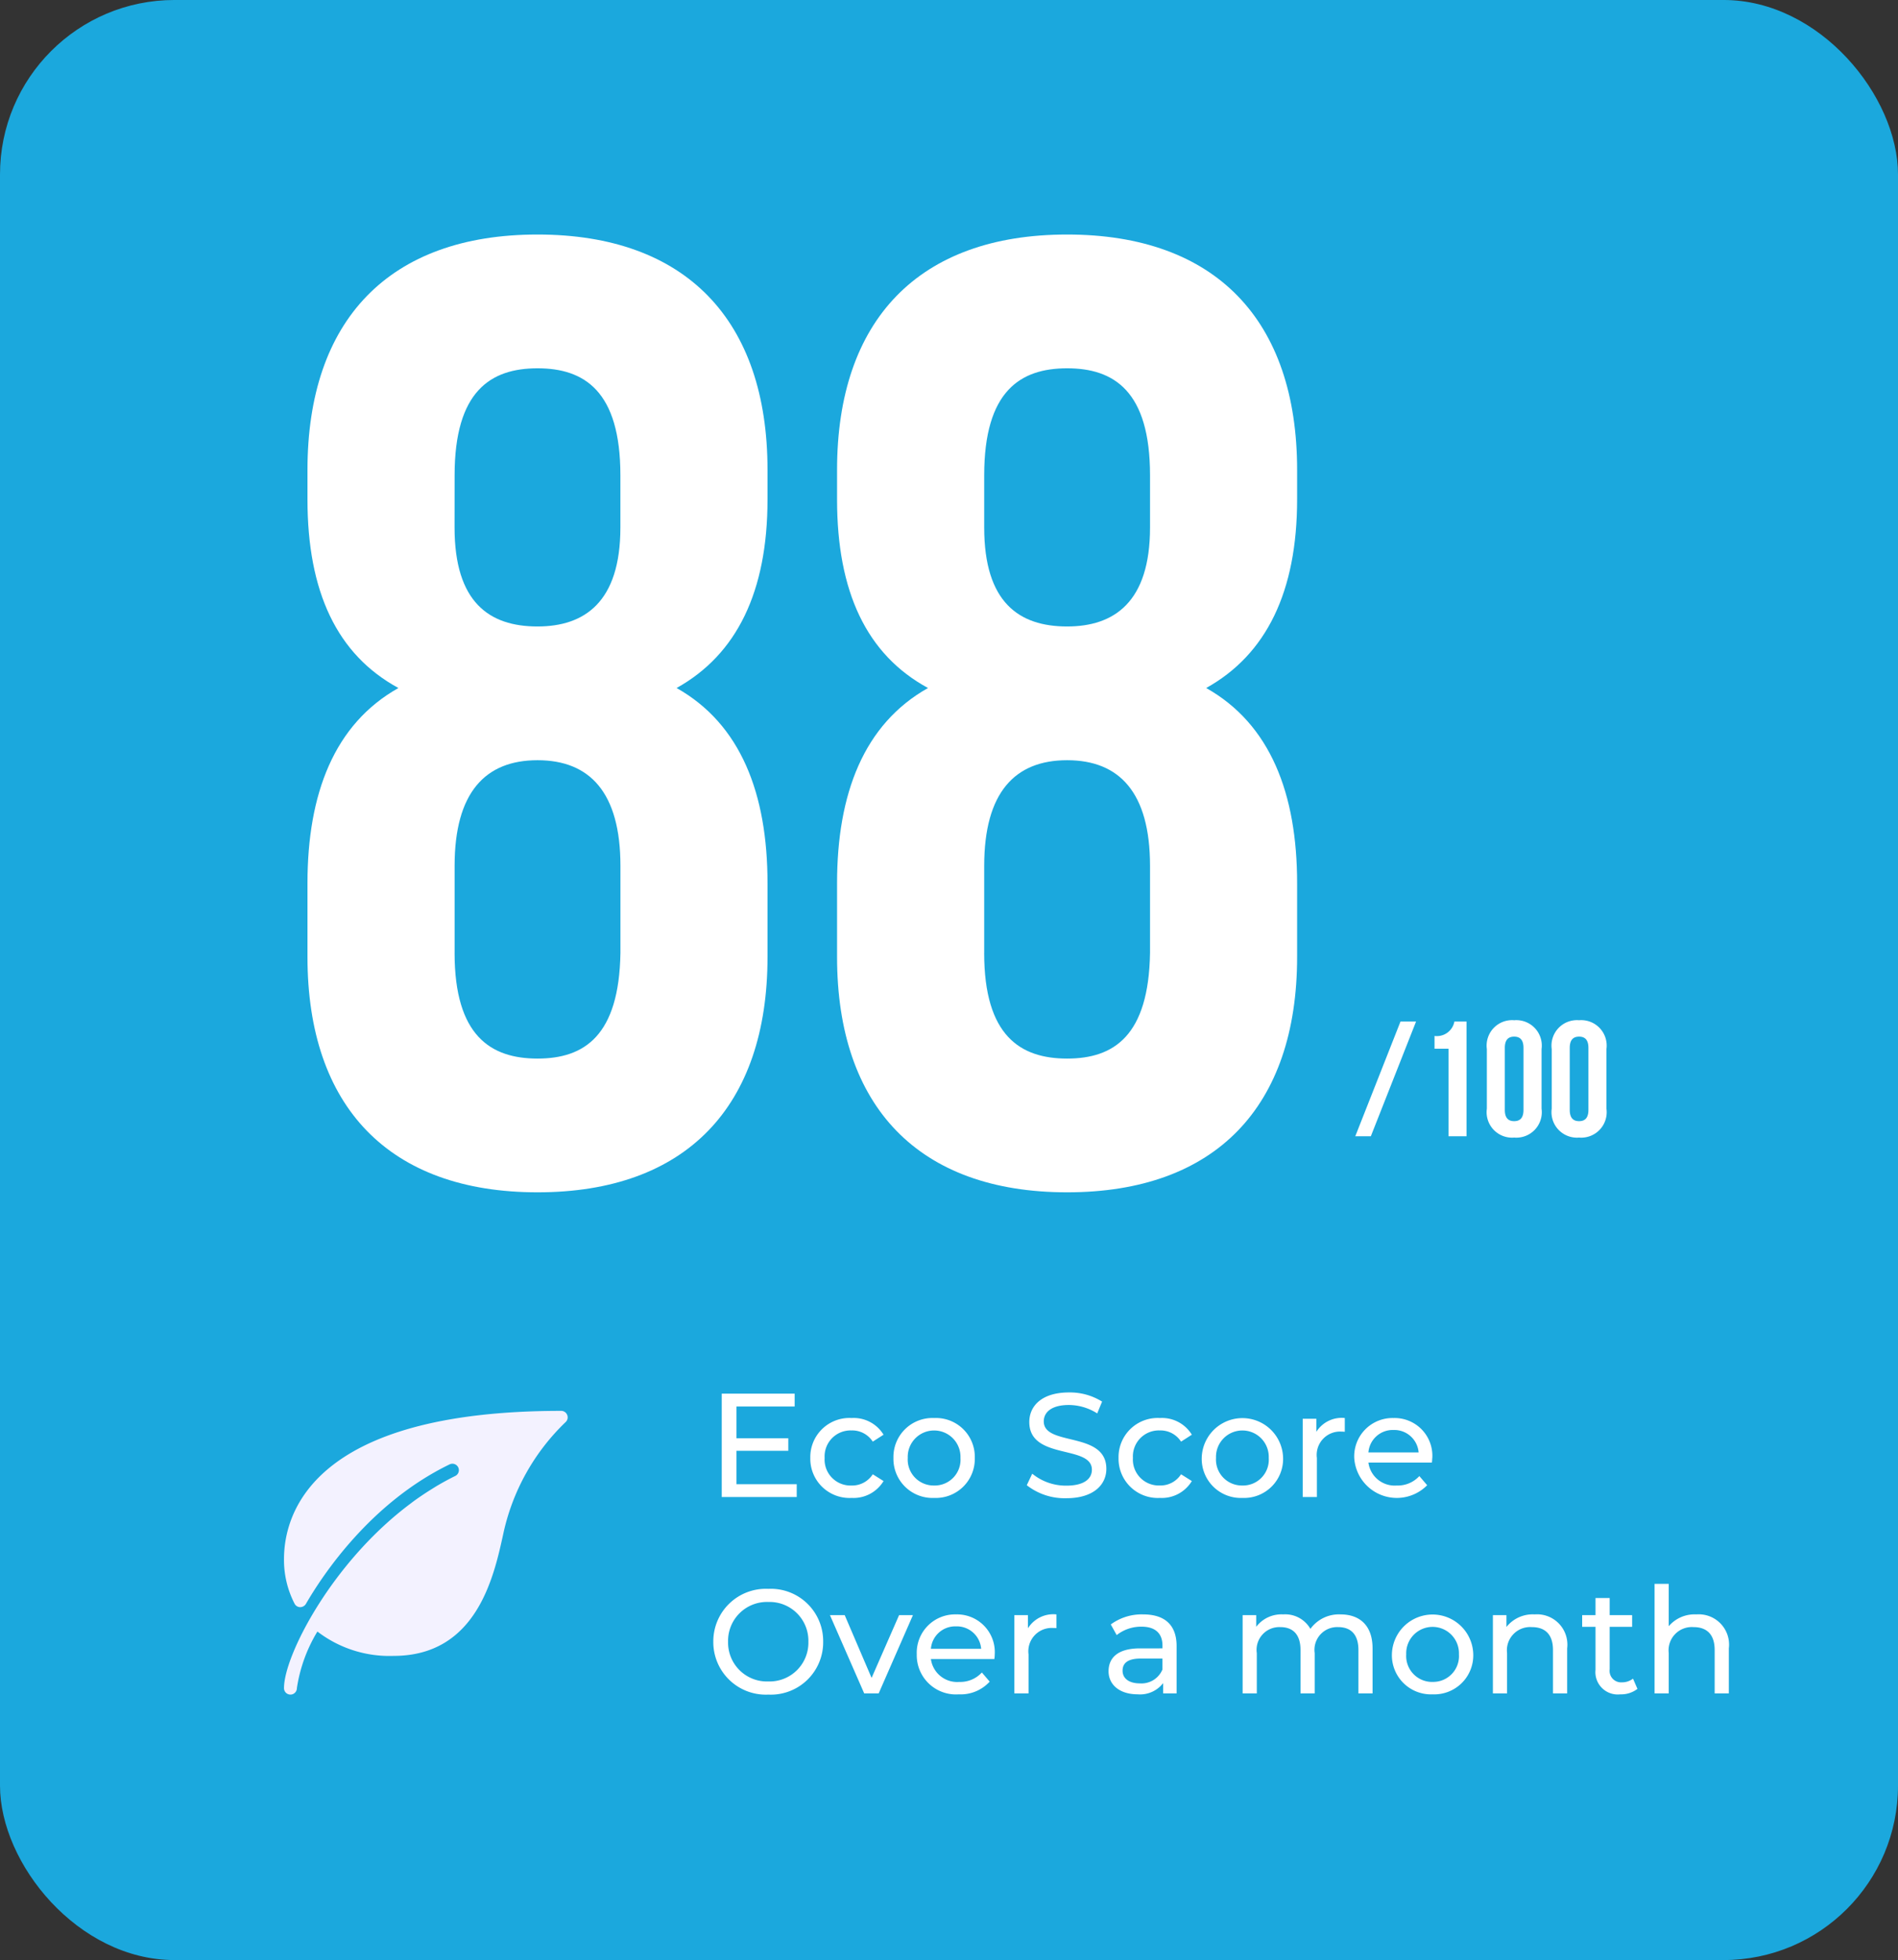 <svg xmlns="http://www.w3.org/2000/svg" width="185" height="191" viewBox="0 0 185 191"><rect x="0" y="0" width="185" height="191" fill="#333333" stroke="none"/><g id="ECO_SCRORE" data-name="ECO SCRORE" transform="translate(-0.548 0.346)"><rect id="Rectangle_12389" data-name="Rectangle 12389" width="185" height="191" rx="17" transform="translate(0.548 -0.347)" fill="#1ba8dd"></rect><g id="Groupe_246080" data-name="Groupe 246080" transform="translate(30.518 22.508)"><path id="Trac&#xE9;_35692" data-name="Trac&#xE9; 35692" d="M46.141,72.99V65.821c0-8.734-2.607-15.512-8.864-19.031,5.866-3.259,8.864-9.385,8.864-18.38V25.542c0-14.6-7.951-22.942-22.421-22.942S1.3,10.943,1.3,25.542V28.41c0,8.994,2.868,15.121,8.864,18.38C3.907,50.309,1.3,57.087,1.3,65.821V72.99c0,14.6,7.951,22.942,22.421,22.942S46.141,87.59,46.141,72.99Zm-30.5-.391V64.126c0-7.169,3-10.3,8.082-10.3s8.082,3.128,8.082,10.3V72.6c-.13,8.082-3.52,10.3-8.082,10.3S15.639,80.681,15.639,72.6Zm0-46.536c0-8.212,3.52-10.428,8.082-10.428S31.8,17.851,31.8,26.063v5.084c0,7.3-3.52,9.646-8.082,9.646-4.693,0-8.082-2.346-8.082-9.646ZM97.761,72.99V65.821c0-8.734-2.607-15.512-8.864-19.031,5.866-3.259,8.864-9.385,8.864-18.38V25.542c0-14.6-7.951-22.942-22.421-22.942S52.919,10.943,52.919,25.542V28.41c0,8.994,2.868,15.121,8.864,18.38-6.257,3.519-8.864,10.3-8.864,19.031V72.99c0,14.6,7.951,22.942,22.421,22.942S97.761,87.59,97.761,72.99Zm-30.5-.391V64.126c0-7.169,3-10.3,8.082-10.3s8.082,3.128,8.082,10.3V72.6c-.13,8.082-3.52,10.3-8.082,10.3S67.258,80.681,67.258,72.6Zm0-46.536c0-8.212,3.52-10.428,8.082-10.428s8.082,2.216,8.082,10.428v5.084c0,7.3-3.52,9.646-8.082,9.646-4.693,0-8.082-2.346-8.082-9.646Z" transform="translate(-1.3 -2.6)" fill="#fff"></path><path id="Trac&#xE9;_35938" data-name="Trac&#xE9; 35938" d="M.075.687H1.592L6-10.492H4.483ZM7.8-7.841H9.162V.687h1.757V-10.492H9.737A1.74,1.74,0,0,1,7.8-9.087Zm6.851-.08c0-.8.351-1.1.91-1.1s.91.3.91,1.1v6.037c0,.8-.351,1.1-.91,1.1s-.91-.3-.91-1.1ZM12.9-2A2.481,2.481,0,0,0,15.566.815,2.481,2.481,0,0,0,18.233-2V-7.809a2.481,2.481,0,0,0-2.667-2.811A2.481,2.481,0,0,0,12.9-7.809ZM20.98-7.921c0-.8.351-1.1.91-1.1s.91.3.91,1.1v6.037c0,.8-.351,1.1-.91,1.1s-.91-.3-.91-1.1ZM19.223-2A2.481,2.481,0,0,0,21.89.815,2.481,2.481,0,0,0,24.557-2V-7.809A2.481,2.481,0,0,0,21.89-10.62a2.481,2.481,0,0,0-2.667,2.811Z" transform="translate(102.055 87.183)" fill="#fff"></path></g><g id="Groupe_246298" data-name="Groupe 246298" transform="translate(28.229 135.345)"><g id="Groupe_246081" data-name="Groupe 246081" transform="translate(41.846)"><path id="Trac&#xE9;_35694" data-name="Trac&#xE9; 35694" d="M1.859,6.105V2.853H6.911V1.629H1.859V-1.465h5.67V-2.717H.42V7.357H7.731V6.105ZM13.084,7.443A3.413,3.413,0,0,0,16.193,5.8l-1.051-.662A2.378,2.378,0,0,1,13.07,6.235a2.527,2.527,0,0,1-2.619-2.691A2.531,2.531,0,0,1,13.07.867,2.378,2.378,0,0,1,15.142,1.96l1.051-.676A3.4,3.4,0,0,0,13.084-.342a3.811,3.811,0,0,0-4.03,3.886A3.822,3.822,0,0,0,13.084,7.443Zm8.045,0a3.8,3.8,0,0,0,3.958-3.9A3.784,3.784,0,0,0,21.129-.342a3.8,3.8,0,0,0-3.972,3.886A3.807,3.807,0,0,0,21.129,7.443Zm0-1.209a2.526,2.526,0,0,1-2.576-2.691,2.571,2.571,0,1,1,5.138,0A2.514,2.514,0,0,1,21.129,6.235ZM34.01,7.472c2.662,0,3.9-1.324,3.9-2.864,0-3.7-6.1-2.159-6.1-4.62,0-.878.734-1.6,2.447-1.6a5.2,5.2,0,0,1,2.763.82l.475-1.151a5.927,5.927,0,0,0-3.238-.892C31.606-2.832,30.4-1.508,30.4.046c0,3.742,6.1,2.187,6.1,4.648,0,.878-.748,1.554-2.49,1.554a5.185,5.185,0,0,1-3.324-1.166l-.532,1.123A5.98,5.98,0,0,0,34.01,7.472Zm9.124-.029A3.413,3.413,0,0,0,46.242,5.8l-1.051-.662a2.378,2.378,0,0,1-2.072,1.094A2.527,2.527,0,0,1,40.5,3.543,2.531,2.531,0,0,1,43.119.867,2.378,2.378,0,0,1,45.192,1.96l1.051-.676A3.4,3.4,0,0,0,43.134-.342,3.811,3.811,0,0,0,39.1,3.543,3.822,3.822,0,0,0,43.134,7.443Zm8.045,0a3.8,3.8,0,0,0,3.958-3.9,3.966,3.966,0,0,0-7.93,0A3.807,3.807,0,0,0,51.179,7.443Zm0-1.209A2.526,2.526,0,0,1,48.6,3.543a2.571,2.571,0,1,1,5.138,0A2.514,2.514,0,0,1,51.179,6.235Zm7.2-5.224V-.27H57.05V7.357h1.382v-3.8a2.276,2.276,0,0,1,2.4-2.576A2.439,2.439,0,0,1,61.152,1V-.342A2.911,2.911,0,0,0,58.374,1.011Zm11.3,2.576A3.678,3.678,0,0,0,65.9-.342a3.735,3.735,0,0,0-3.828,3.886,4.157,4.157,0,0,0,7.109,2.662l-.763-.892a2.848,2.848,0,0,1-2.2.921A2.583,2.583,0,0,1,63.454,4h6.188C69.657,3.874,69.672,3.7,69.672,3.587ZM65.9.823a2.379,2.379,0,0,1,2.447,2.187H63.454A2.378,2.378,0,0,1,65.9.823Z" transform="translate(0.4 2.832)" fill="#fff"></path><path id="Trac&#xE9;_35693" data-name="Trac&#xE9; 35693" d="M5.56,7.826A5.1,5.1,0,0,0,10.9,2.673,5.1,5.1,0,0,0,5.56-2.479,5.12,5.12,0,0,0,.192,2.673,5.12,5.12,0,0,0,5.56,7.826Zm0-1.281A3.789,3.789,0,0,1,1.631,2.673,3.789,3.789,0,0,1,5.56-1.2a3.782,3.782,0,0,1,3.9,3.871A3.782,3.782,0,0,1,5.56,6.545ZM18.3.083,15.62,6.2,13,.083H11.561L14.9,7.71h1.41L19.649.083ZM27.622,3.94A3.678,3.678,0,0,0,23.851.011,3.735,3.735,0,0,0,20.023,3.9a3.819,3.819,0,0,0,4.1,3.9,3.828,3.828,0,0,0,3.008-1.238l-.763-.892a2.848,2.848,0,0,1-2.2.921A2.583,2.583,0,0,1,21.4,4.357h6.188C27.608,4.228,27.622,4.055,27.622,3.94ZM23.851,1.177A2.379,2.379,0,0,1,26.3,3.364H21.4A2.378,2.378,0,0,1,23.851,1.177Zm7.009.187V.083H29.536V7.71h1.382v-3.8a2.276,2.276,0,0,1,2.4-2.576,2.439,2.439,0,0,1,.317.014V.011A2.911,2.911,0,0,0,30.86,1.364ZM42.085.011A5.079,5.079,0,0,0,38.934.99l.576,1.036a3.857,3.857,0,0,1,2.418-.82c1.367,0,2.044.676,2.044,1.842v.273H41.783c-2.274,0-3.065,1.007-3.065,2.231,0,1.324,1.094,2.245,2.821,2.245a2.831,2.831,0,0,0,2.5-1.094V7.71h1.31V3.105C45.352,1.018,44.172.011,42.085.011Zm-.317,6.721c-1.051,0-1.684-.475-1.684-1.238,0-.648.389-1.18,1.756-1.18h2.13V5.379A2.212,2.212,0,0,1,41.769,6.732ZM61.327.011a3.437,3.437,0,0,0-2.936,1.41A2.823,2.823,0,0,0,55.743.011,3.091,3.091,0,0,0,53.109,1.22V.083H51.785V7.71h1.382V3.782a2.215,2.215,0,0,1,2.288-2.533c1.252,0,1.972.734,1.972,2.231V7.71h1.382V3.782A2.215,2.215,0,0,1,61.1,1.249c1.252,0,1.972.734,1.972,2.231V7.71H64.45V3.321C64.45,1.076,63.183.011,61.327.011ZM70.307,7.8a3.8,3.8,0,0,0,3.958-3.9,3.966,3.966,0,0,0-7.93,0A3.807,3.807,0,0,0,70.307,7.8Zm0-1.209A2.526,2.526,0,0,1,67.731,3.9a2.571,2.571,0,1,1,5.138,0A2.514,2.514,0,0,1,70.307,6.588ZM80.251.011A3.27,3.27,0,0,0,77.5,1.234V.083H76.179V7.71H77.56V3.782a2.265,2.265,0,0,1,2.418-2.533c1.31,0,2.058.734,2.058,2.231V7.71h1.382V3.321A2.955,2.955,0,0,0,80.251.011Zm9.585,6.26a1.74,1.74,0,0,1-1.079.36A1.124,1.124,0,0,1,87.562,5.35V1.22H89.75V.083H87.562V-1.586H86.181V.083h-1.3V1.22h1.3V5.408A2.177,2.177,0,0,0,88.6,7.8a2.606,2.606,0,0,0,1.669-.532ZM96.01.011a3.307,3.307,0,0,0-2.691,1.151v-4.13H91.937V7.71h1.382V3.782a2.265,2.265,0,0,1,2.418-2.533c1.31,0,2.058.734,2.058,2.231V7.71h1.382V3.321A2.955,2.955,0,0,0,96.01.011Z" transform="translate(-0.192 21.615)" fill="#fff"></path></g><g id="leaf" transform="translate(0 1.792)"><g id="Groupe_233798" data-name="Groupe 233798" transform="translate(0)"><path id="Trac&#xE9;_26351" data-name="Trac&#xE9; 26351" d="M27.6.388A.628.628,0,0,0,27.019,0C2.633,0,0,10.107,0,14.452a9.3,9.3,0,0,0,1.032,4.339.627.627,0,0,0,.543.338.666.666,0,0,0,.558-.314c1.646-2.845,6.309-9.868,14.009-13.6a.628.628,0,1,1,.55,1.13c-.581.282-1.139.588-1.685.906-.209.122-.411.251-.616.378-.308.191-.612.386-.909.587s-.587.4-.873.611c-.089.065-.175.132-.263.2C4.683,14.737,0,23.847,0,27.019a.628.628,0,1,0,1.257,0,14.853,14.853,0,0,1,2-5.516,11.526,11.526,0,0,0,7.43,2.374c8.069,0,9.76-7.679,10.667-11.8a21.284,21.284,0,0,1,6.114-11A.625.625,0,0,0,27.6.388Z" transform="translate(0)" fill="#f3f2ff"></path></g></g></g></g></svg>